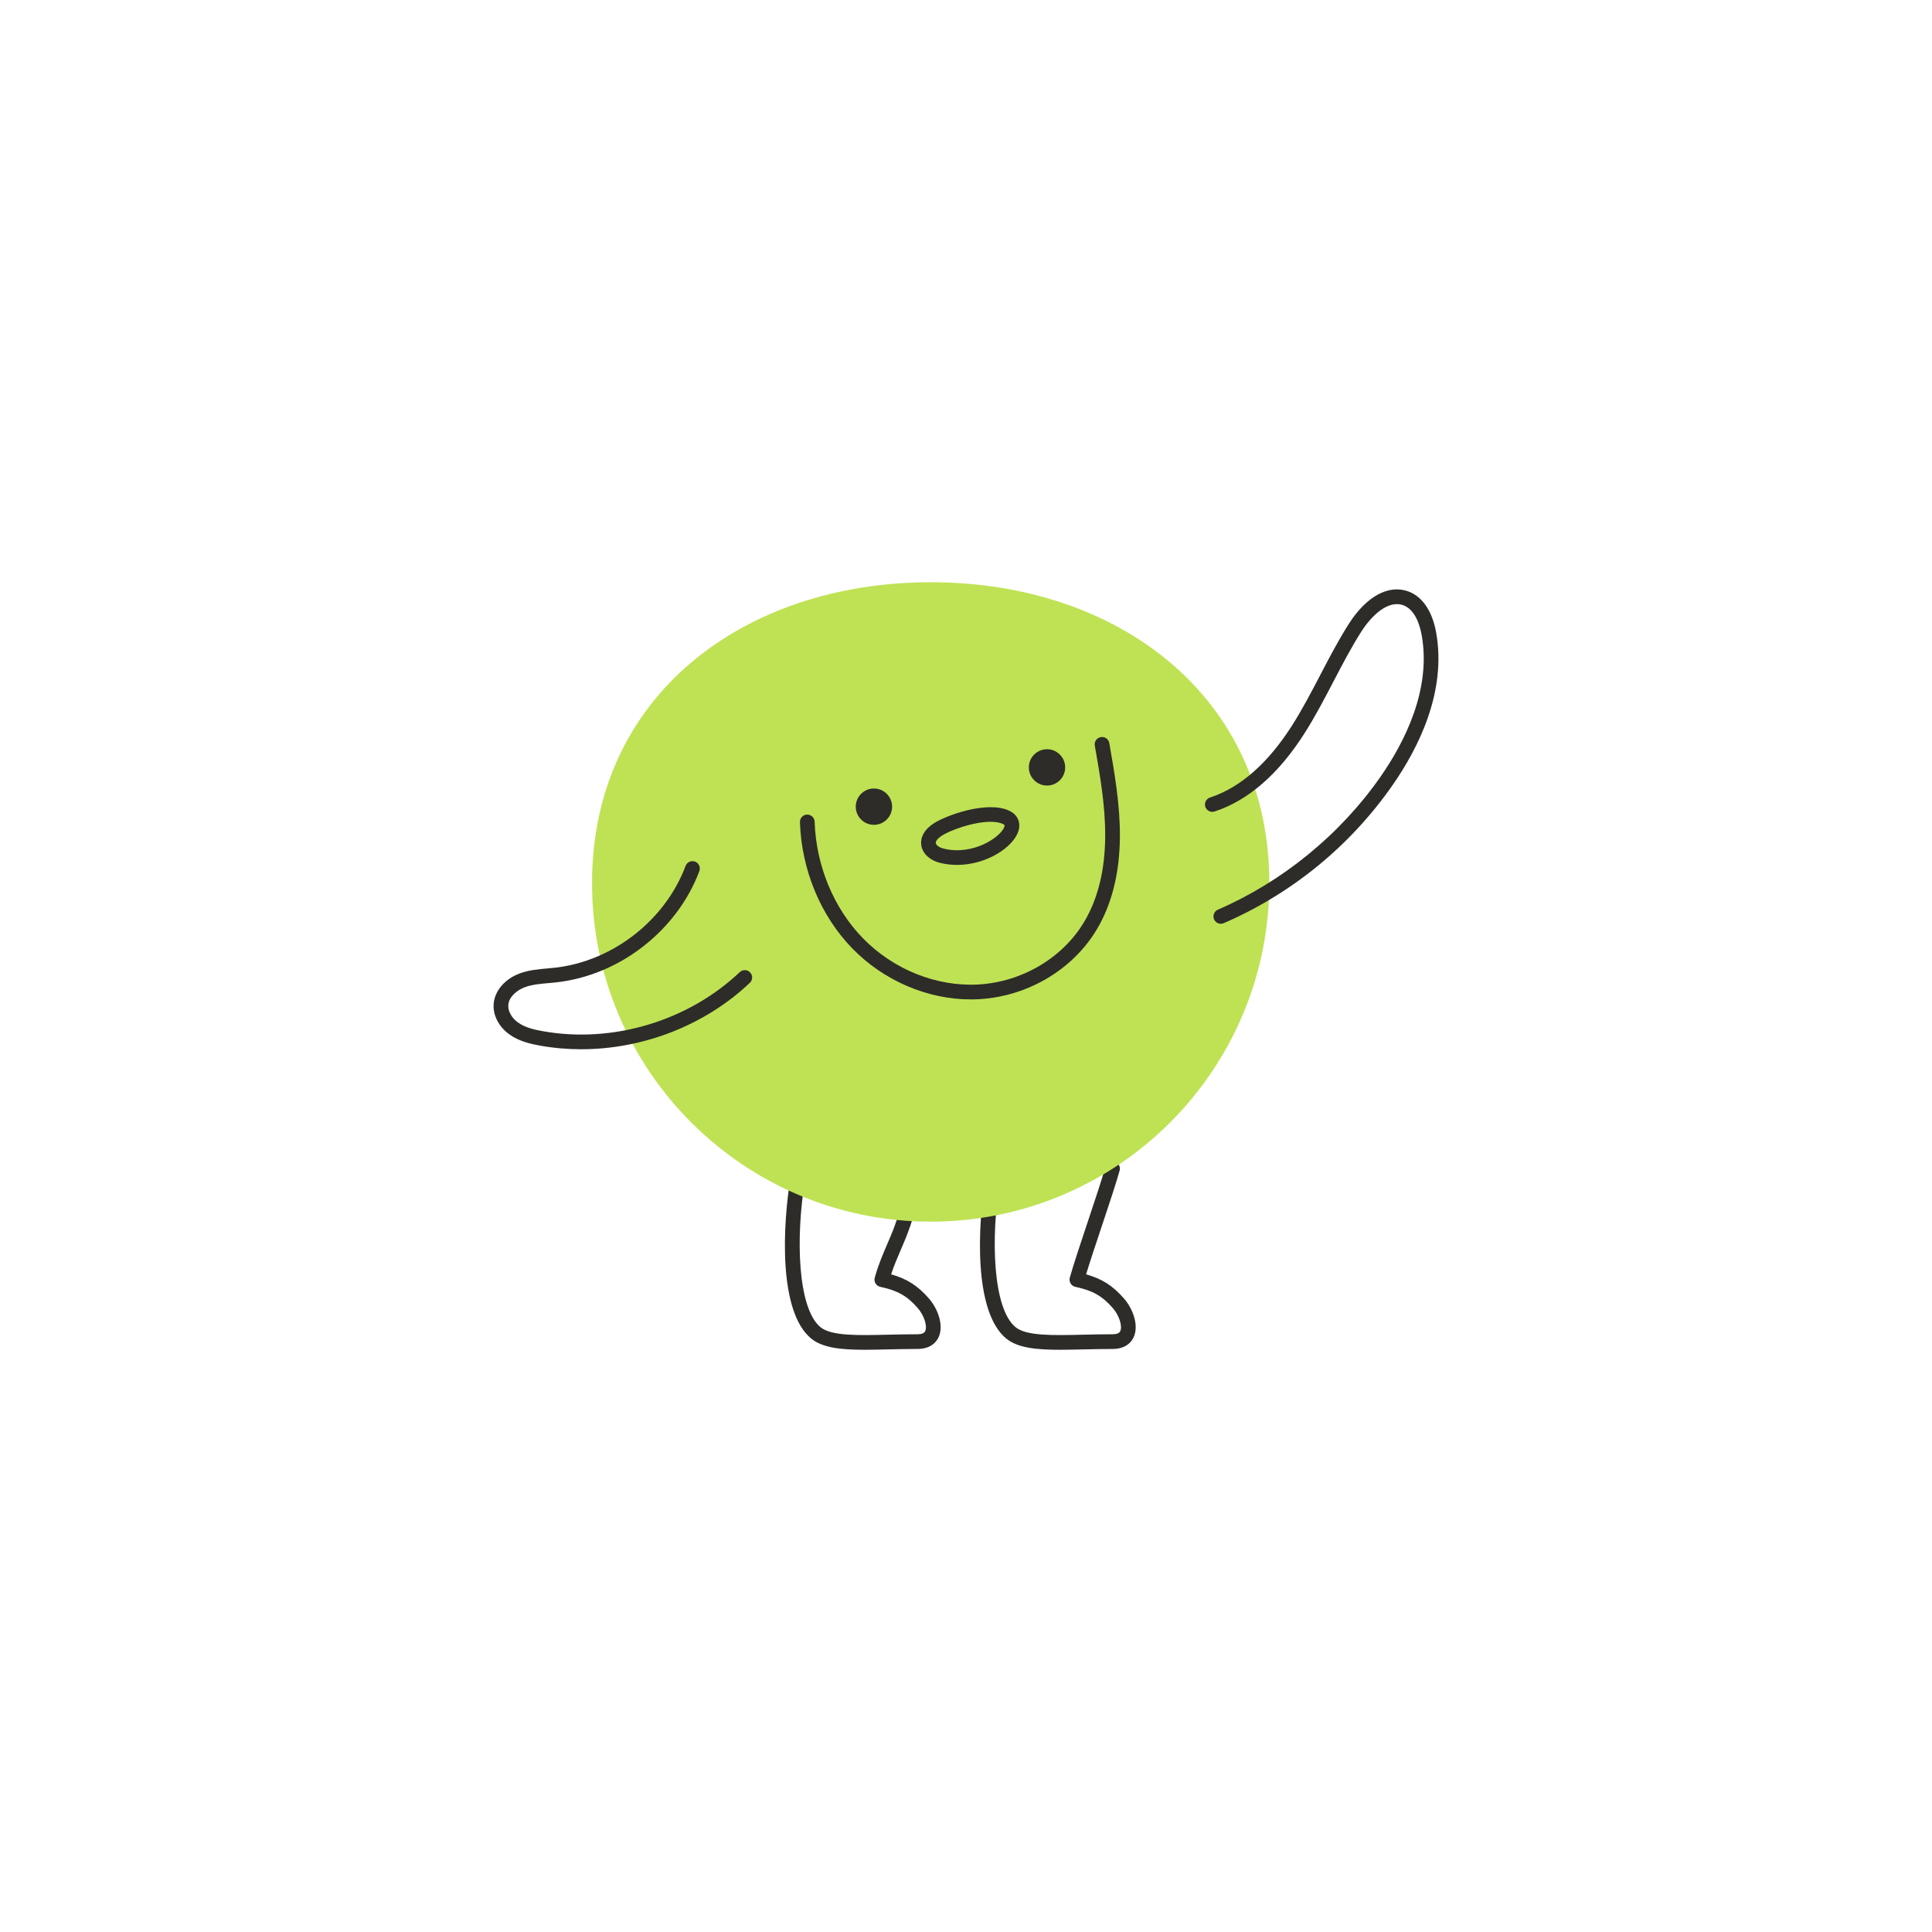 <?xml version="1.0" encoding="utf-8"?>
<!-- Generator: Adobe Illustrator 27.0.1, SVG Export Plug-In . SVG Version: 6.00 Build 0)  -->
<svg version="1.1" id="Layer_1" xmlns="http://www.w3.org/2000/svg" xmlns:xlink="http://www.w3.org/1999/xlink" x="0px" y="0px"
	 viewBox="0 0 200 200" enable-background="new 0 0 200 200" xml:space="preserve">
<g>
	<g>
		<path fill="#2D2C29" d="M89.509,139.728c-2.439,0-4.366-0.194-5.55-1.174c-3.397-2.812-2.935-11.764-2.127-16.611
			c0.07-0.415,0.457-0.695,0.876-0.625c0.414,0.069,0.694,0.461,0.625,0.876c-0.985,5.907-0.76,13.238,1.596,15.188
			c1.114,0.922,3.822,0.859,6.956,0.786c0.972-0.023,2.004-0.046,3.085-0.046c0.659,0,0.773-0.25,0.81-0.332
			c0.237-0.52-0.12-1.626-0.764-2.366c-1.101-1.265-2.082-1.823-3.888-2.212c-0.205-0.044-0.382-0.171-0.491-0.35
			c-0.108-0.179-0.139-0.395-0.083-0.597c0.361-1.312,0.832-2.405,1.287-3.462c0.455-1.056,0.884-2.054,1.218-3.264
			c0.111-0.406,0.532-0.644,0.936-0.532c0.405,0.112,0.643,0.531,0.532,0.936c-0.361,1.311-0.832,2.404-1.287,3.461
			c-0.357,0.831-0.699,1.625-0.991,2.515c1.661,0.467,2.775,1.192,3.917,2.505c0.92,1.058,1.559,2.77,1.001,3.996
			c-0.208,0.457-0.77,1.223-2.196,1.223c-1.068,0-2.089,0.024-3.049,0.046C91.073,139.709,90.266,139.728,89.509,139.728z"/>
		<path fill="#2D2C29" d="M109.701,139.728c-2.439,0-4.366-0.194-5.55-1.174c-3.397-2.812-2.935-11.764-2.127-16.611
			c0.07-0.415,0.456-0.695,0.876-0.625c0.414,0.069,0.694,0.461,0.625,0.876c-0.985,5.907-0.76,13.238,1.596,15.188
			c1.114,0.922,3.822,0.859,6.956,0.786c0.972-0.023,2.004-0.046,3.085-0.046c0.659,0,0.773-0.25,0.81-0.332
			c0.237-0.52-0.12-1.626-0.764-2.366c-1.1-1.265-2.081-1.823-3.888-2.212c-0.205-0.044-0.382-0.171-0.491-0.35
			c-0.108-0.179-0.139-0.395-0.083-0.597c0.353-1.281,1.118-3.572,1.858-5.787c0.733-2.196,1.491-4.466,1.833-5.707
			c0.111-0.406,0.53-0.644,0.936-0.532c0.405,0.112,0.643,0.531,0.532,0.936c-0.353,1.28-1.118,3.57-1.857,5.785
			c-0.603,1.807-1.224,3.665-1.615,4.958c1.667,0.467,2.782,1.192,3.925,2.507c0.92,1.058,1.559,2.77,1.001,3.996
			c-0.208,0.457-0.77,1.223-2.196,1.223c-1.068,0-2.089,0.024-3.049,0.046C111.265,139.709,110.458,139.728,109.701,139.728z"/>
	</g>
	<path fill="#BFE254" d="M61.288,91.409c0-19.361,15.695-31.136,35.056-31.136S131.4,72.048,131.4,91.409
		s-15.695,35.056-35.056,35.056S61.288,110.769,61.288,91.409z"/>
	<path fill="#2D2C29" d="M60.165,108.618c-1.43,0-2.86-0.123-4.27-0.376c-0.999-0.179-2.151-0.453-3.115-1.126
		c-1.137-0.793-1.779-2.029-1.675-3.225c0.115-1.337,1.177-2.563,2.703-3.124c0.941-0.346,1.91-0.432,2.847-0.514
		c0.261-0.023,0.521-0.046,0.781-0.075c5.984-0.667,11.423-4.902,13.536-10.539c0.148-0.393,0.587-0.593,0.98-0.445
		c0.394,0.147,0.593,0.586,0.446,0.98c-2.31,6.16-8.255,10.789-14.793,11.517c-0.271,0.03-0.543,0.054-0.816,0.078
		c-0.876,0.077-1.705,0.151-2.455,0.427c-0.799,0.294-1.639,0.972-1.712,1.826c-0.056,0.647,0.348,1.371,1.03,1.846
		c0.722,0.504,1.634,0.719,2.513,0.876c7.248,1.3,15.068-1.041,20.412-6.108c0.305-0.29,0.787-0.276,1.076,0.028
		c0.289,0.305,0.276,0.787-0.029,1.076C72.975,106.148,66.564,108.618,60.165,108.618z"/>
	<path fill="#2D2C29" d="M126.378,95.629c-0.294,0-0.574-0.172-0.699-0.459c-0.167-0.386,0.011-0.834,0.396-1.001
		c6.691-2.898,12.672-7.788,16.841-13.771c2.505-3.596,5.277-9.062,4.249-14.684c-0.172-0.938-0.643-2.582-1.872-3.05
		c-1.581-0.6-3.314,1.046-4.413,2.786c-1.039,1.645-1.962,3.414-2.854,5.124c-0.931,1.786-1.895,3.633-3.005,5.372
		c-2.685,4.205-5.809,6.917-9.285,8.06c-0.401,0.131-0.829-0.087-0.961-0.485c-0.131-0.4,0.086-0.829,0.485-0.961
		c3.134-1.03,5.986-3.531,8.477-7.433c1.074-1.683,2.022-3.5,2.939-5.257c0.907-1.738,1.844-3.536,2.917-5.233
		c1.841-2.913,4.176-4.182,6.241-3.396c1.428,0.544,2.432,2.035,2.828,4.199c1.123,6.138-1.826,11.995-4.497,15.829
		c-4.391,6.301-10.437,11.245-17.484,14.297C126.581,95.608,126.479,95.629,126.378,95.629z"/>
	<path fill="#2D2C29" d="M99.077,89.536c-0.583,0-1.179-0.067-1.774-0.214c-1.035-0.257-1.772-0.933-1.923-1.765
		c-0.087-0.479-0.048-1.409,1.193-2.261c1.295-0.89,5.679-2.467,7.938-1.353c0.879,0.433,1.215,1.274,0.879,2.194
		C104.804,87.743,102.105,89.536,99.077,89.536z M102.547,85.07c-1.778,0-4.246,0.885-5.113,1.481l0,0
		c-0.379,0.26-0.592,0.542-0.557,0.735c0.034,0.189,0.317,0.442,0.792,0.559c3.071,0.761,5.915-1.199,6.291-2.23
		c0.068-0.185,0.054-0.219-0.122-0.306C103.497,85.14,103.05,85.07,102.547,85.07z M97.004,85.923h0.006H97.004z"/>
	<g>
		<circle fill="#2D2C29" cx="90.468" cy="83.506" r="1.12"/>
		<path fill="#2D2C29" d="M90.468,85.387c-1.037,0-1.881-0.844-1.881-1.881s0.844-1.881,1.881-1.881
			c1.037,0,1.881,0.844,1.881,1.881S91.506,85.387,90.468,85.387z M90.468,83.147c-0.197,0-0.359,0.161-0.359,0.359
			c0,0.198,0.161,0.359,0.359,0.359c0.198,0,0.359-0.161,0.359-0.359C90.827,83.308,90.666,83.147,90.468,83.147z"/>
	</g>
	<g>
		<circle fill="#2D2C29" cx="108.386" cy="79.44" r="1.12"/>
		<path fill="#2D2C29" d="M108.386,81.321c-1.037,0-1.881-0.844-1.881-1.881s0.844-1.881,1.881-1.881
			c1.037,0,1.881,0.844,1.881,1.881S109.423,81.321,108.386,81.321z M108.386,79.082c-0.198,0-0.359,0.161-0.359,0.359
			c0,0.198,0.161,0.359,0.359,0.359c0.197,0,0.359-0.161,0.359-0.359C108.744,79.242,108.583,79.082,108.386,79.082z"/>
	</g>
	<path fill="#2D2C29" d="M100.492,103.458c-4.478,0-9.005-1.934-12.257-5.273c-3.284-3.371-5.262-8.136-5.426-13.073
		c-0.014-0.42,0.315-0.772,0.735-0.786c0.422-0.011,0.772,0.315,0.786,0.735c0.152,4.562,1.973,8.958,4.995,12.062
		c3.158,3.242,7.617,5.032,11.943,4.791c4.497-0.253,8.683-2.711,10.925-6.416c1.444-2.386,2.189-5.37,2.215-8.867
		c0.025-3.201-0.534-6.376-1.075-9.446c-0.073-0.414,0.204-0.809,0.618-0.881c0.416-0.076,0.808,0.204,0.882,0.617
		c0.526,2.992,1.124,6.382,1.098,9.722c-0.029,3.775-0.848,7.02-2.435,9.643c-2.498,4.129-7.15,6.867-12.141,7.148
		C101.068,103.45,100.78,103.458,100.492,103.458z"/>
</g>
</svg>

